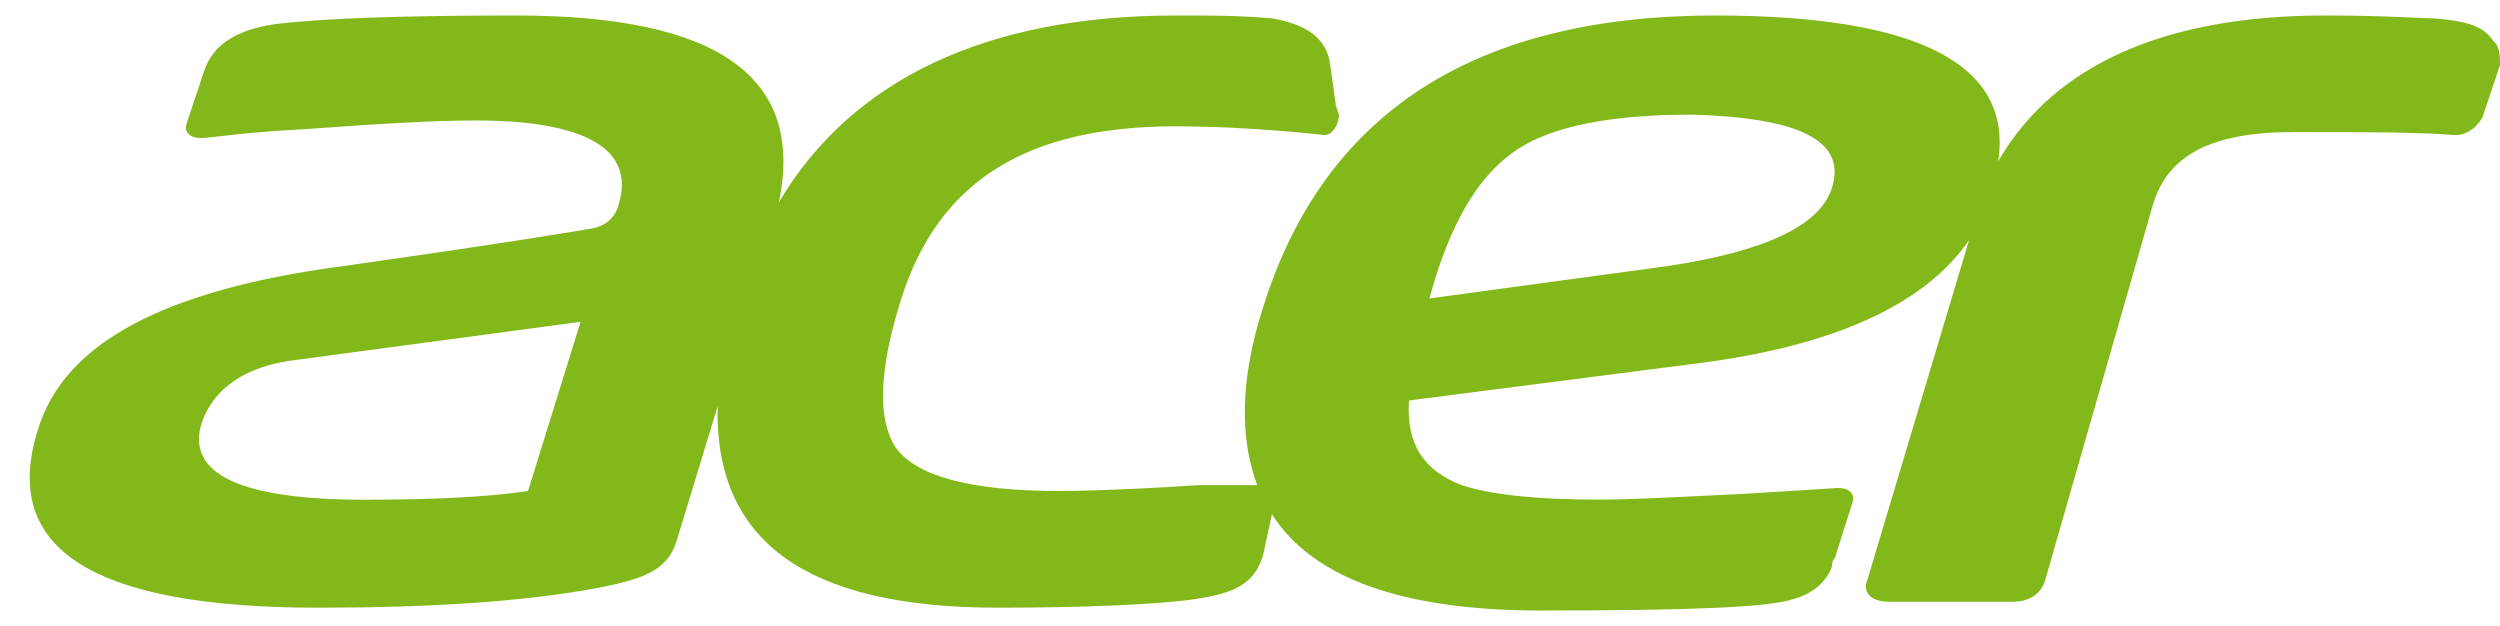 <svg xmlns="http://www.w3.org/2000/svg" height="626" viewBox="-.231 .265 41.73 9.932" width="2500"><path d="m41.4.703c-.145-.195-.291-.34-1.022-.39-.194 0-.779-.048-1.801-.048-2.678 0-4.529.827-5.454 2.434.244-1.607-1.313-2.434-4.723-2.434-3.993 0-6.525 1.607-7.547 4.869-.39 1.217-.39 2.191-.098 2.97h-.974c-.73.049-1.704.098-2.337.098-1.46 0-2.386-.244-2.727-.73-.292-.44-.292-1.267.098-2.484.633-1.997 2.142-2.873 4.577-2.873 1.266 0 2.483.146 2.483.146.146 0 .244-.195.244-.34l-.05-.147-.096-.682c-.05-.438-.39-.681-.974-.779-.536-.048-.974-.048-1.558-.048h-.05c-3.164 0-5.404 1.07-6.621 3.116.438-2.094-1.023-3.116-4.383-3.116-1.899 0-3.262.048-4.041.146-.633.097-1.023.34-1.169.779l-.292.876c-.049.146.049.244.244.244.146 0 .73-.098 1.704-.146 1.314-.098 2.24-.147 2.873-.147 1.85 0 2.678.487 2.386 1.413-.05.194-.195.34-.439.39-1.753.291-3.165.486-4.187.632-2.922.39-4.626 1.266-5.064 2.728-.633 1.996.925 2.97 4.674 2.97 1.85 0 3.457-.097 4.723-.34.73-.147 1.12-.293 1.266-.78l.682-2.24c-.049 2.24 1.46 3.36 4.675 3.36 1.363 0 2.678-.049 3.31-.146.634-.097.974-.243 1.12-.73l.148-.684c.681 1.071 2.19 1.607 4.48 1.607 2.434 0 3.846-.05 4.236-.195.34-.097.535-.292.633-.536 0-.048 0-.097.048-.146l.293-.925c.048-.146-.05-.243-.244-.243l-1.558.097c-1.023.049-1.85.097-2.435.097-1.12 0-1.85-.097-2.288-.243-.633-.244-.925-.682-.877-1.412l4.918-.633c2.191-.292 3.7-.974 4.431-2.045l-1.705 5.697c-.049.097 0 .195.049.243.049.05.146.098.34.098h2.046c.34 0 .487-.195.535-.341l1.802-6.282c.243-.827.974-1.217 2.337-1.217 1.218 0 2.094 0 2.678.049h.05c.097 0 .291-.049.437-.292l.293-.877c0-.146 0-.292-.098-.39zm-32.817 7.499c-.633.097-1.558.146-2.727.146-2.093 0-2.97-.438-2.726-1.266.194-.585.73-.974 1.606-1.071l4.724-.633zm21.766-5.064c-.195.633-1.12 1.07-2.776 1.314l-3.944.536.098-.34c.34-1.072.779-1.754 1.363-2.143.584-.39 1.558-.585 2.922-.585 1.801.05 2.58.439 2.337 1.218z" fill="#83b81a" stroke-width=".487"></path></svg>